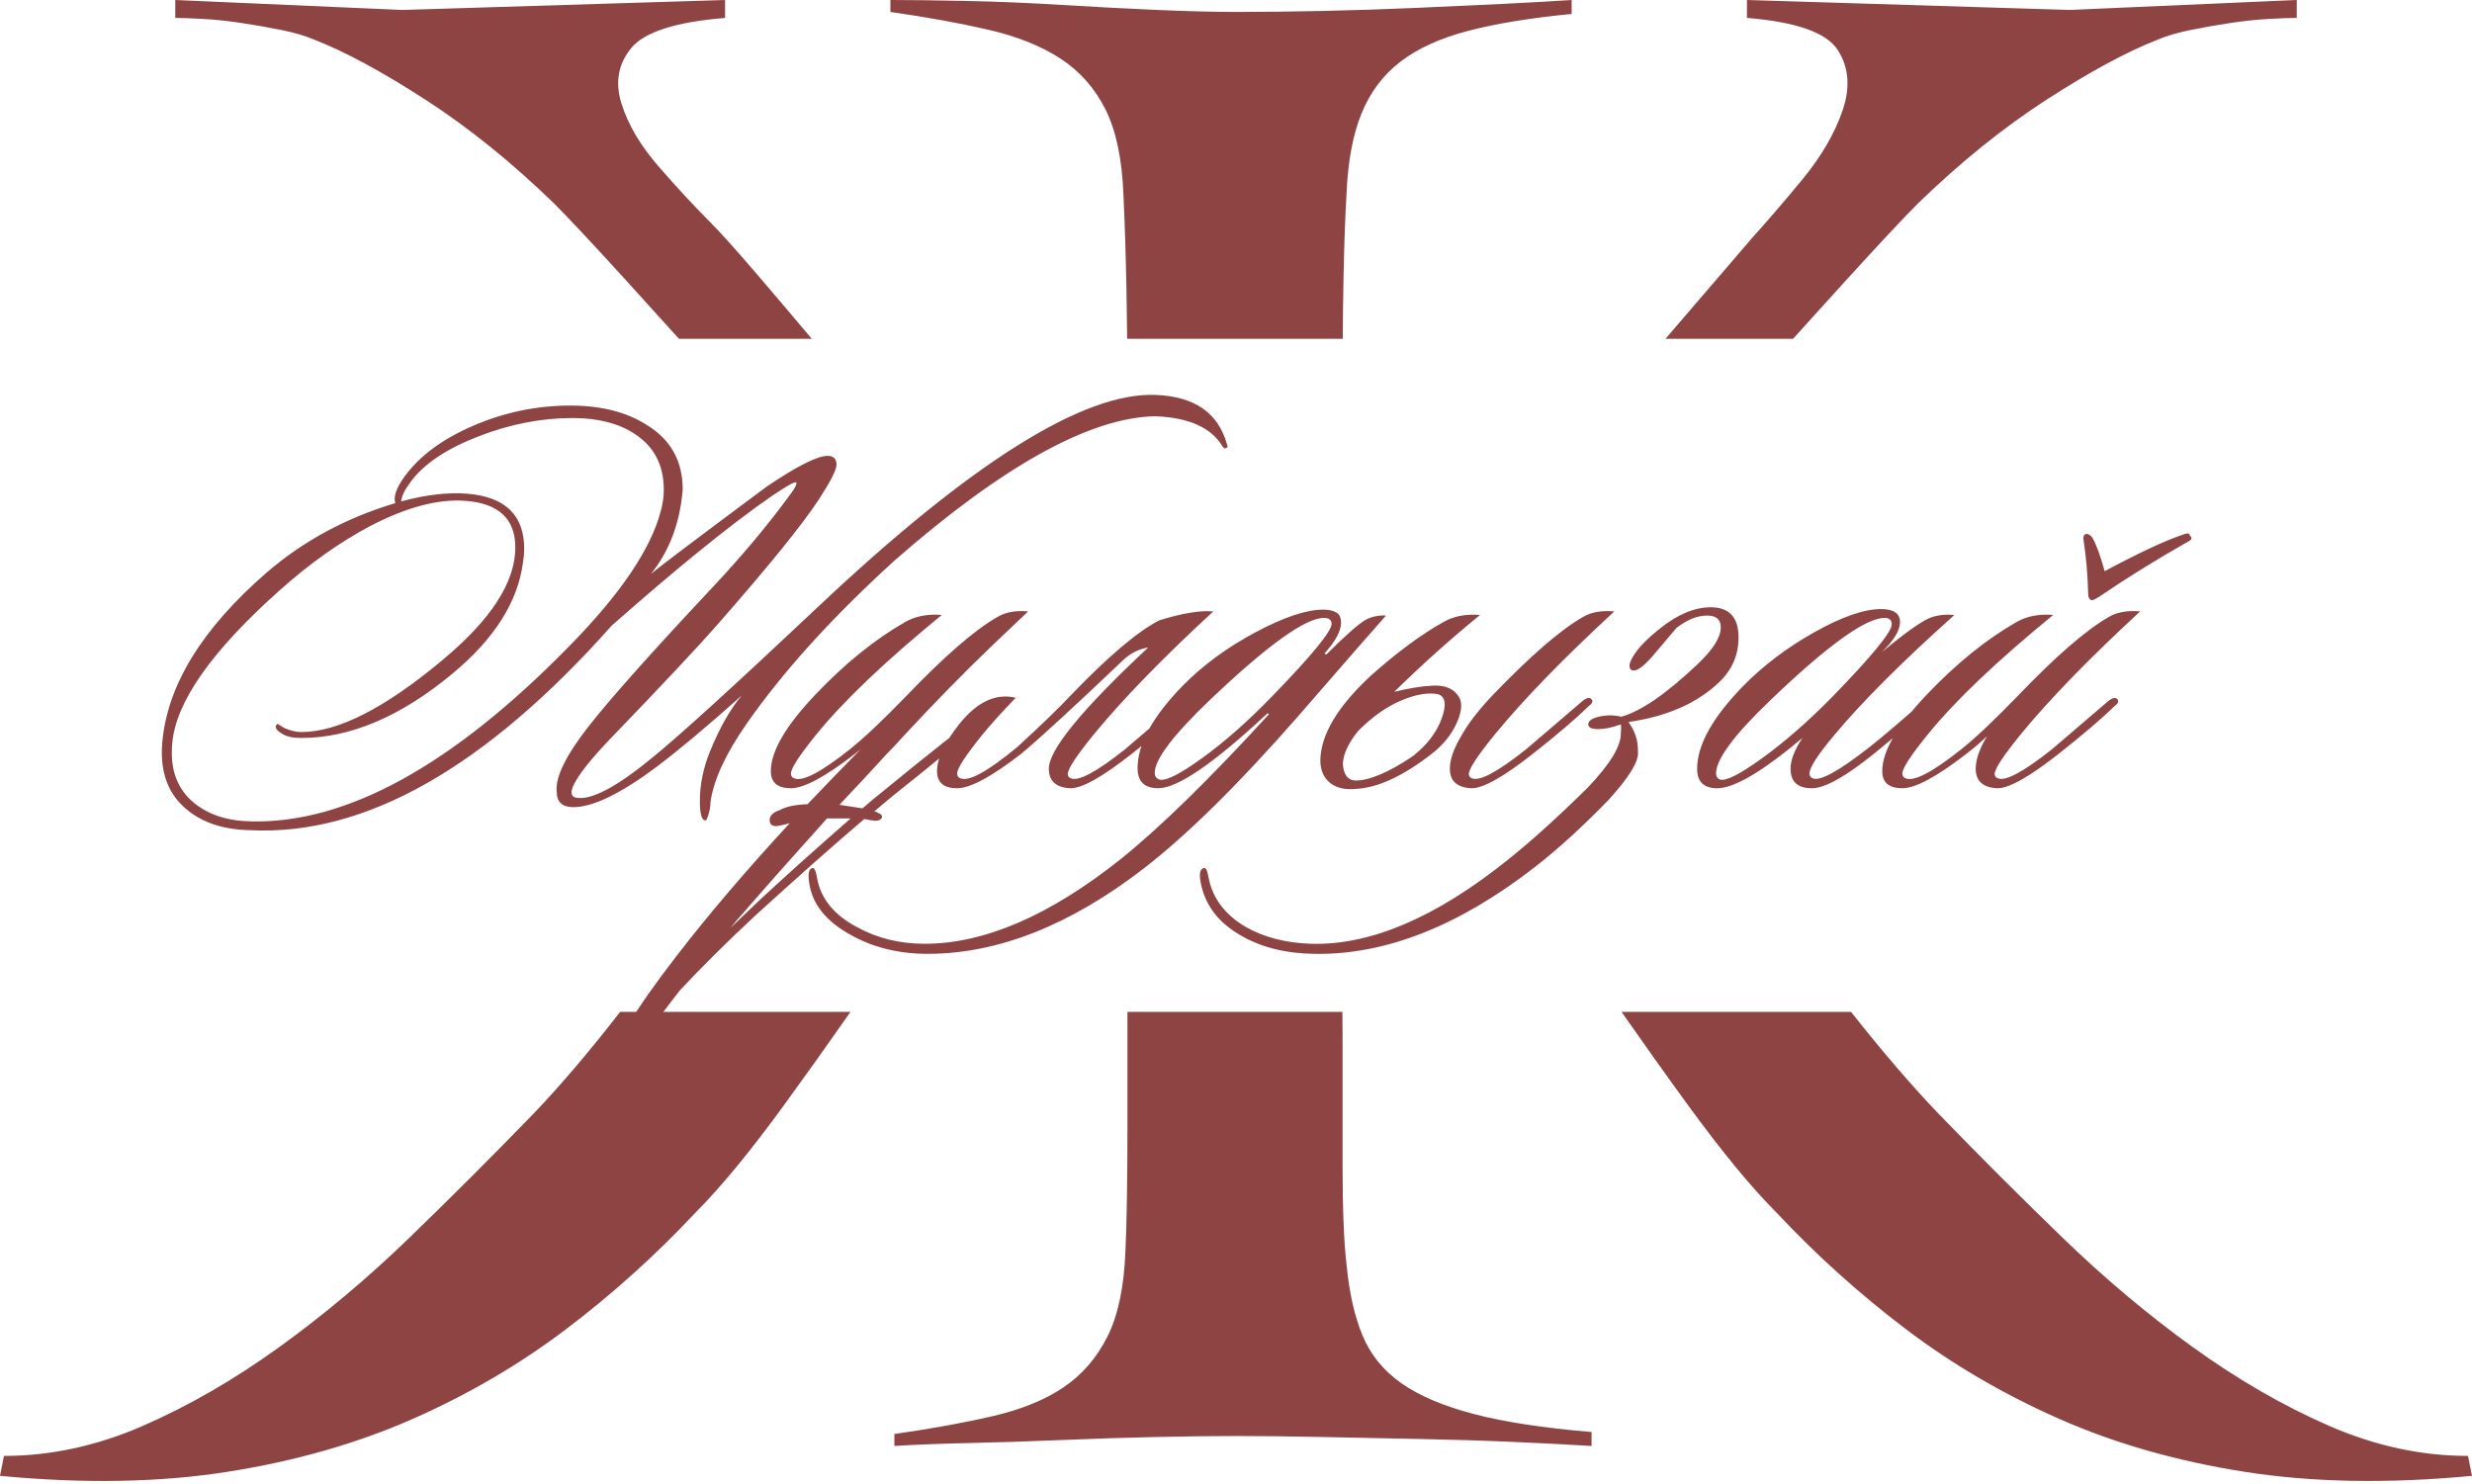 <?xml version="1.0" encoding="UTF-8"?> <svg xmlns="http://www.w3.org/2000/svg" xmlns:xlink="http://www.w3.org/1999/xlink" xmlns:xodm="http://www.corel.com/coreldraw/odm/2003" xml:space="preserve" width="268.244mm" height="161.033mm" version="1.1" style="shape-rendering:geometricPrecision; text-rendering:geometricPrecision; image-rendering:optimizeQuality; fill-rule:evenodd; clip-rule:evenodd" viewBox="0 0 3252.7 1952.67"> <defs> <style type="text/css"> .fil0 {fill:#8F4444} .fil1 {fill:#8F4444;fill-rule:nonzero} </style> </defs> <g id="Слой_x0020_1">  <path class="fil0" d="M2094.21 1902.87c-27.96,-1.75 -61.59,-3.49 -100.91,-5.24 -39.31,-1.75 -80.81,-3.06 -124.5,-3.93 -43.68,-0.87 -86.49,-1.75 -128.43,-2.62 -41.94,-0.87 -79.5,-1.31 -112.7,-1.31 -31.45,0 -67.27,0.44 -107.46,1.31 -40.19,0.87 -80.81,2.18 -121.88,3.93 -41.06,1.75 -81.25,3.06 -120.57,3.93 -39.32,0.87 -72.95,2.18 -100.91,3.93l0 -15.73c48.93,-6.99 92.17,-14.85 129.74,-23.59 37.57,-8.74 68.58,-21.4 93.05,-38.01 24.46,-16.6 43.68,-38.88 57.66,-66.84 13.98,-27.96 21.84,-65.53 23.59,-112.7 1.75,-36.7 2.62,-93.05 2.62,-169.06l0 -145.31 282.86 0 0.21 31.29c0,55.92 0,112.7 0,170.37 0,57.66 1.75,101.35 5.24,131.05 3.49,36.69 10.48,67.71 20.97,93.05 10.48,25.34 27.52,46.31 51.11,62.9 23.59,16.6 55.48,30.14 95.67,40.63 40.19,10.48 91.74,18.35 154.64,23.59l0 18.35zm-611.07 -1457.01c-0.22,-22.42 -0.53,-44.36 -0.95,-65.81 -0.87,-45.43 -2.18,-86.49 -3.93,-123.19 -1.75,-47.18 -9.61,-84.75 -23.59,-112.7 -13.98,-27.96 -33.64,-50.24 -58.97,-66.84 -25.34,-16.6 -56.79,-29.27 -94.36,-38 -37.57,-8.74 -80.82,-16.6 -129.74,-23.59l0 -15.73c27.96,0 62.03,0.44 102.22,1.31 40.19,0.87 81.69,2.62 124.5,5.24 42.81,2.62 84.31,4.8 124.5,6.55 40.19,1.75 75.14,2.62 104.84,2.62 34.95,0 72.52,-0.44 112.7,-1.31 40.19,-0.87 80.38,-2.18 120.57,-3.93 40.19,-1.75 78.19,-3.49 114.02,-5.24 35.82,-1.75 66.84,-3.49 93.05,-5.24l0 18.35c-54.17,5.24 -99.6,12.67 -136.29,22.28 -36.69,9.61 -66.4,23.15 -89.12,40.63 -22.72,17.47 -39.75,40.19 -51.11,68.15 -11.36,27.96 -17.91,62.9 -19.66,104.84 -1.75,29.7 -3.06,65.53 -3.93,107.46 -0.53,25.47 -0.9,53.53 -1.11,84.16l-283.64 0zm-1483.14 1496.32l5.24 -26.21c61.16,0 121.88,-13.11 182.16,-39.32 60.28,-26.21 120.13,-60.72 179.54,-103.53 59.41,-42.81 117.07,-91.3 172.99,-145.47 55.92,-54.17 110.08,-108.34 162.5,-162.5 34.96,-36.55 72.82,-81.06 113.57,-133.51l303.08 0c-29.78,42.64 -59.01,83.65 -87.7,123.03 -44.56,61.16 -83.44,108.34 -116.64,141.54 -52.42,55.92 -109.21,107.03 -170.37,153.33 -61.16,46.31 -128.43,85.62 -201.82,117.95 -73.39,32.33 -154.64,55.48 -243.76,69.46 -89.12,13.98 -188.71,15.73 -298.8,5.24zm893.38 -1496.32c-23.68,-26.31 -46.7,-51.74 -69.06,-76.3 -44.56,-48.93 -76.45,-83 -95.67,-102.22 -55.92,-54.17 -112.27,-99.6 -169.06,-136.29 -56.79,-36.7 -105.28,-62.91 -145.47,-78.63 -12.23,-5.24 -27.08,-9.61 -44.56,-13.1 -17.47,-3.49 -34.95,-6.55 -52.42,-9.17 -17.47,-2.62 -34.07,-4.37 -49.8,-5.24 -15.73,-0.87 -27.96,-1.31 -36.69,-1.31l0 -23.59 298.8 13.1 424.61 -13.1 0 23.59c-64.65,5.24 -105.71,18.35 -123.19,39.32 -17.47,20.97 -21.84,45.43 -13.11,73.39 8.74,27.96 25.34,55.92 49.8,83.87 24.46,27.96 46.31,51.55 65.53,70.77 13.98,13.98 34.07,36.26 60.28,66.84 22.65,26.43 47.59,55.79 74.81,88.09l-174.8 0zm2359.33 1496.32c-110.08,10.48 -209.68,8.74 -298.8,-5.24 -89.11,-13.98 -170.37,-37.13 -243.76,-69.46 -73.39,-32.33 -140.66,-71.64 -201.82,-117.95 -61.16,-46.3 -117.95,-97.41 -170.37,-153.33 -33.2,-33.2 -72.08,-80.38 -116.64,-141.54 -28.69,-39.38 -57.92,-80.39 -87.7,-123.03l301.99 0c41.47,52.45 79.69,96.96 114.65,133.51 52.42,54.17 106.59,108.34 162.5,162.5 55.92,54.17 113.58,102.66 172.99,145.47 59.41,42.81 119.26,77.32 179.54,103.53 60.28,26.21 121,39.32 182.16,39.32l5.24 26.21zm-1061.21 -1496.32c6.51,-7.61 12.96,-15.13 19.35,-22.57 42.81,-49.8 74.7,-86.93 95.67,-111.39 17.47,-19.22 38.88,-44.12 64.22,-74.7 25.34,-30.58 43.25,-61.16 53.73,-91.74 10.48,-30.58 8.3,-57.23 -6.55,-79.94 -14.85,-22.72 -54.61,-36.7 -119.26,-41.94l0 -23.59 424.61 13.1 298.8 -13.1 0 23.59c-8.74,0 -20.97,0.44 -36.69,1.31 -15.73,0.87 -32.33,2.62 -49.8,5.24 -17.47,2.62 -34.95,5.68 -52.42,9.17 -17.47,3.49 -32.33,7.86 -44.56,13.1 -40.19,15.73 -88.68,41.94 -145.47,78.63 -56.79,36.69 -113.14,82.13 -169.06,136.29 -19.22,19.22 -51.11,53.29 -95.67,102.22 -22.36,24.55 -45.38,49.99 -69.06,76.3l-167.83 0z"></path> <path class="fil1" d="M1176.18 738.45c-81.46,74.2 -146.06,145.54 -193.8,214.03 -27.5,39.43 -43.32,73.68 -47.48,102.73 0,7.78 -1.82,15.83 -5.45,24.13 -5.71,1.56 -8.56,-6.74 -8.56,-24.91 0,-21.79 4.41,-43.58 13.23,-65.38 12.97,-31.65 26.98,-56.3 42.03,-73.94 -44.1,39.43 -81.2,70.56 -111.3,93.39 -47.73,35.8 -84.57,53.7 -110.52,53.7 -14.53,0 -21.79,-6.75 -21.79,-20.24 -2.08,-19.2 12.19,-48.25 42.81,-87.17 28.54,-36.32 81.72,-95.99 159.55,-179.01 40.99,-43.58 76.01,-85.35 105.07,-125.3 6.23,-8.3 8.82,-13.49 7.78,-15.57 -1.56,-1.56 -11.93,4.15 -31.13,17.12 -28.02,19.2 -61.74,44.88 -101.18,77.05 -30.09,24.39 -66.93,55.78 -110.52,94.17 -166.04,186.79 -324.29,276.55 -474.76,269.29 -34.24,-0.52 -61.75,-9.08 -82.5,-25.68 -25.94,-20.24 -37.36,-49.81 -34.24,-88.73 6.23,-75.75 52.15,-150.73 137.76,-224.93 48.26,-41.51 104.55,-71.86 168.89,-91.06 -2.59,-8.3 1.3,-19.72 11.67,-34.24 19.72,-27.5 50.07,-50.07 91.06,-67.71 40.99,-17.64 83.54,-26.46 127.64,-26.46 39.95,0 73.16,8.3 99.62,24.91 32.17,19.2 48.26,47.73 48.26,85.61 -3.63,44.1 -17.64,81.2 -42.03,111.3 10.9,-9.34 61.75,-47.73 152.55,-115.19 39.95,-26.98 66.67,-40.47 80.16,-40.47 7.78,0 11.67,3.89 11.67,11.67 0,6.74 -7.78,22.05 -23.35,45.92 -21.79,33.21 -66.15,87.95 -133.09,164.22 -24.91,28.54 -72.12,78.87 -141.65,150.99 -32.17,33.73 -49.03,56.81 -50.59,69.27 0,4.67 2.07,7.26 6.23,7.78 19.72,3.63 53.18,-14.01 100.4,-52.92 36.32,-29.58 108.44,-95.21 216.37,-196.91 202.35,-190.94 351.01,-284.34 445.96,-280.18 50.85,2.07 81.98,23.61 93.39,64.6 1.56,3.11 1.04,4.93 -1.56,5.45 -1.04,1.04 -2.59,0 -4.67,-3.11 -15.05,-24.39 -44.62,-37.36 -88.73,-38.91 -86.13,2.07 -200.54,65.64 -343.23,190.68zm-306.65 -66.16c2.59,-9.34 3.89,-18.68 3.89,-28.02 0,-32.17 -12.71,-56.56 -38.14,-73.16 -21.27,-14.01 -48.51,-21.01 -81.72,-21.01 -41.51,0 -83.15,8.17 -124.92,24.52 -41.77,16.34 -71.21,36.19 -88.34,59.54 -7.78,10.38 -11.93,18.94 -12.45,25.68 32.69,-8.82 61.75,-12.19 87.17,-10.12 49.81,4.15 74.72,28.28 74.72,72.38 0,5.71 -0.52,11.67 -1.56,17.9 -6.75,51.89 -37.62,100.66 -92.62,146.32 -67.97,56.56 -134.38,84.83 -199.24,84.83 -10.9,0 -19.2,-1.82 -24.91,-5.45 -8.82,-5.19 -10.9,-9.6 -6.23,-13.23l8.56 5.45c8.3,3.63 15.83,5.45 22.57,5.45 48.25,0 110,-31.39 185.23,-94.17 64.34,-53.44 96.51,-102.99 96.51,-148.65 0,-37.88 -22.05,-58.37 -66.16,-61.49 -35.8,-2.59 -77.57,8.56 -125.3,33.47 -39.95,21.27 -79.39,49.29 -118.3,84.06 -89.76,79.9 -136.98,147.1 -141.65,201.58 -3.11,33.73 6.23,59.67 28.02,77.83 19.2,16.09 44.36,24.39 75.49,24.91 125.56,3.11 264.88,-73.42 417.94,-229.6 67.97,-69.01 108.44,-128.68 121.41,-179.01zm291.08 403.16c-1.04,3.11 -4.15,4.67 -9.34,4.67 -4.67,-0.52 -9.34,-1.3 -14.01,-2.33 -37.88,32.17 -85.61,74.46 -143.21,126.86 -37.36,34.76 -70.57,67.71 -99.62,98.84 -16.6,21.27 -32.95,43.07 -49.03,65.38 -4.15,5.19 -14.53,22.31 -31.13,51.37 -4.67,-2.08 -7.26,-9.08 -7.78,-21.01 -0.52,-21.27 27.5,-68.49 84.06,-141.65 42.03,-54.48 91.58,-112.59 148.65,-174.34 -3.63,1.04 -7.78,2.07 -12.45,3.11 -8.82,2.07 -13.49,0 -14.01,-6.23 -0.52,-6.23 3.89,-10.9 13.23,-14.01 8.3,-4.67 20.5,-7.26 36.58,-7.78 21.27,-22.31 43.58,-45.4 66.93,-69.27l3.11 -3.11 -7.78 6.23c-38.91,30.09 -66.93,45.14 -84.06,45.14 -17.64,0 -26.46,-7.52 -26.46,-22.57 0,-25.94 19.46,-59.41 58.37,-100.4 38.91,-40.99 78.35,-72.9 118.3,-95.73 13.49,-7.78 29.58,-10.9 48.25,-9.34 -74.2,60.71 -129.2,113.11 -165,157.21 -22.31,27.5 -33.47,44.62 -33.47,51.37 0,3.11 1.3,5.19 3.89,6.23 10.9,5.19 35.8,-7.78 74.72,-38.91 18.16,-14.53 42.81,-37.88 73.94,-70.05 49.29,-51.37 88.73,-85.61 118.3,-102.73 10.9,-6.75 24.65,-9.34 41.25,-7.78 -2.59,2.59 -18.16,17.38 -46.7,44.36 -36.84,35.28 -75.49,74.72 -115.96,118.3 -8.82,9.86 -16.6,18.16 -23.35,24.91 -22.31,24.39 -43.07,46.7 -62.26,66.93 7.26,1.04 14.01,2.08 20.24,3.11 3.63,0.52 7.01,1.04 10.12,1.56 8.82,-7.78 18.16,-15.56 28.02,-23.35 52.41,-43.07 102.22,-82.5 149.43,-118.3 4.15,-3.63 7.78,-4.41 10.9,-2.33 2.59,2.59 1.56,5.45 -3.11,8.56 -54.48,45.66 -102.99,85.35 -145.54,119.08 -7.26,6.23 -15.31,12.97 -24.13,20.24 2.07,0.52 3.89,1.3 5.45,2.33 3.11,1.04 4.67,2.85 4.67,5.45zm-181.34 124.53c-6.23,6.74 -12.19,13.75 -17.9,21.01 11.93,-11.41 24.13,-23.09 36.58,-35.02 31.13,-29.06 71.6,-65.38 121.41,-108.96l-14.79 0 -16.34 0c-46.18,51.37 -82.5,92.36 -108.96,122.97zm357.24 -281.74c-16.6,17.12 -31.13,33.21 -43.59,48.25 -22.31,27.5 -33.47,44.62 -33.47,51.37 0,3.11 1.3,5.19 3.89,6.23 10.9,5.19 36.06,-8.56 75.49,-41.25 31.65,-29.06 55,-51.63 70.05,-67.71 49.29,-51.37 88.21,-84.32 116.74,-98.84 30.09,-9.34 53.7,-13.23 70.82,-11.67 -66.93,61.75 -119.34,115.71 -157.21,161.88 -22.83,28.02 -34.24,45.4 -34.24,52.15 0,2.59 1.3,4.41 3.89,5.45 9.86,4.67 33.73,-8.04 71.6,-38.14 1.04,-1.04 26.2,-22.57 75.49,-64.6 4.67,-3.11 8.04,-3.63 10.12,-1.56 2.59,2.59 1.82,5.45 -2.34,8.56 -18.16,17.64 -43.07,38.91 -74.72,63.82 -38.91,30.61 -65.89,45.66 -80.94,45.14 -18.68,-1.04 -28.02,-9.6 -28.02,-25.68 0,-24.91 43.58,-78.09 130.75,-159.55 -12.45,2.07 -23.35,7.52 -32.69,16.34 -64.86,61.75 -109.74,102.99 -134.64,123.75 -38.91,30.09 -66.93,45.14 -84.06,45.14 -17.64,0 -26.46,-7.52 -26.46,-22.57 0,-16.6 9.86,-37.36 29.58,-62.26 23.35,-29.06 47.99,-40.47 73.94,-34.24zm487.21 -108.18c-2.59,2.59 -41.77,47.48 -117.52,134.64 -77.31,88.21 -144.5,154.36 -201.58,198.46 -97.03,74.72 -191.72,112.07 -284.08,112.07 -37.88,0 -71.6,-8.3 -101.18,-24.91 -32.17,-17.64 -50.33,-40.21 -54.48,-67.71 -2.08,-12.45 -0.78,-19.2 3.89,-20.24 2.59,-1.04 4.67,3.11 6.23,12.45 4.67,27.5 22.31,49.29 52.92,65.38 26.46,14.53 56.04,21.79 88.73,21.79 78.35,0 163.96,-36.84 256.84,-110.52 51.89,-41.51 117.26,-105.33 196.13,-191.46l-1.56 -1.56c-70.56,65.9 -118.56,98.84 -143.98,98.84 -18.16,0 -27.24,-8.82 -27.24,-26.46 0,-31.65 19.72,-67.71 59.15,-108.18 26.46,-26.98 58.37,-50.46 95.73,-70.43 37.36,-19.98 67.19,-29.96 89.5,-29.96 6.74,0 12.32,1.17 16.73,3.5 4.41,2.34 6.62,6.88 6.62,13.62 0,10.9 -7.26,24.39 -21.79,40.47l2.34 1.56c25.42,-25.42 42.81,-40.73 52.15,-45.92 7.78,-4.15 16.6,-5.97 26.46,-5.45zm-81.72 3.11c-24.39,0 -74.46,36.06 -150.21,108.18 -48.25,46.18 -72.38,78.09 -72.38,95.73 0,4.15 1.82,7.01 5.45,8.56 7.78,3.11 26.59,-6.1 56.43,-27.63 29.83,-21.53 60.58,-48.64 92.23,-81.33 52.41,-53.96 78.61,-85.87 78.61,-95.73 0,-5.19 -3.37,-7.78 -10.12,-7.78zm180.56 155.66c8.82,-16.09 22.57,-33.99 41.25,-53.7 49.29,-51.37 88.73,-85.61 118.3,-102.73 10.9,-6.75 24.91,-9.34 42.03,-7.78 -66.93,61.75 -119.34,115.71 -157.21,161.88 -22.83,28.02 -34.24,45.4 -34.24,52.15 0,2.59 1.3,4.41 3.89,5.45 9.86,4.67 33.73,-8.04 71.6,-38.14 1.04,-1.04 26.2,-22.57 75.49,-64.6 4.67,-3.11 8.04,-3.63 10.12,-1.56 2.59,2.59 1.82,5.45 -2.34,8.56 -18.16,17.64 -43.07,38.91 -74.72,63.82 -38.91,30.61 -65.9,45.66 -80.94,45.14 -18.68,-1.04 -28.02,-9.6 -28.02,-25.68 0,-11.93 4.93,-26.2 14.79,-42.81zm-87.95 -58.37c18.68,-4.67 35.41,-7.39 50.2,-8.17 14.79,-0.78 25.55,2.98 32.3,11.29 7.26,7.78 7.39,19.85 0.39,36.19 -7.01,16.34 -18.29,30.48 -33.86,42.42 -37.36,29.06 -70.31,44.36 -98.84,45.92 -15.05,1.56 -26.72,-1.17 -35.02,-8.17 -8.3,-7 -12.45,-16.73 -12.45,-29.19 0.52,-33.73 22.57,-70.82 66.15,-111.3 34.24,-30.61 66.16,-54.22 95.73,-70.82 13.49,-7.78 29.58,-10.9 48.25,-9.34 -39.43,32.17 -77.05,65.9 -112.85,101.18zm-47.48 51.37c-12.97,16.09 -19.72,30.61 -20.23,43.58 1.04,14.01 6.48,21.27 16.34,21.79 18.68,0 43.84,-10.64 75.49,-31.91 18.68,-14.53 31.39,-31 38.14,-49.42 6.75,-18.42 5.19,-29.19 -4.67,-32.3 -12.97,-2.59 -29.06,0.13 -48.25,8.17 -19.2,8.04 -38.14,21.4 -56.82,40.08zm329.22 91.06c-33.73,34.76 -65.89,64.08 -96.51,87.95 -100.14,77.83 -196.91,115.96 -290.3,114.41 -38.4,-0.52 -71.08,-8.82 -98.06,-24.91 -28.54,-16.6 -45.66,-39.17 -51.37,-67.71 -2.59,-12.45 -1.3,-19.2 3.89,-20.24 2.59,-1.04 4.67,3.11 6.23,12.45 5.19,26.98 21.27,48.51 48.25,64.6 24.39,14.01 53.44,21.53 87.17,22.57 77.83,2.08 163.96,-34.76 258.39,-110.52 31.13,-24.91 66.16,-56.56 105.07,-94.95 29.58,-31.13 44.1,-55 43.58,-71.6 0.52,-4.67 0.52,-8.56 0,-11.67 -11.42,4.15 -21.27,6.23 -29.58,6.23 -8.82,0 -13.23,-2.08 -13.23,-6.23 0,-5.19 5.97,-8.82 17.9,-10.9 8.3,-1.56 16.86,-1.3 25.68,0.78 25.94,-7.26 59.41,-30.35 100.4,-69.27 20.24,-19.2 30.35,-35.28 30.35,-48.25 0,-10.38 -5.97,-15.57 -17.9,-15.57 -12.97,0 -26.46,5.45 -40.47,16.34 -1.04,1.04 -9.6,11.16 -25.68,30.35 -14.01,17.12 -24.13,25.68 -30.35,25.68 -1.04,0 -2.07,-0.26 -3.11,-0.78 -4.67,-3.11 -3.11,-10.38 4.67,-21.79 6.75,-9.86 17.64,-20.75 32.69,-32.69 23.35,-18.68 45.66,-28.02 66.93,-28.02 24.39,0 36.58,13.23 36.58,39.69 0,22.83 -8.3,42.29 -24.91,58.37 -29.06,28.02 -69.01,45.66 -119.86,52.92 6.23,8.82 10.12,17.9 11.67,27.24 0.52,3.63 0.78,7.78 0.78,12.45 1.04,12.45 -11.93,33.47 -38.91,63.04zm455.3 -243.61c-69.01,61.75 -121.67,114.41 -157.99,157.99 -21.79,25.94 -32.69,42.81 -32.69,50.59 0,3.11 1.3,5.19 3.89,6.23 9.34,4.67 34.5,-9.08 75.49,-41.25 17.12,-13.49 41.77,-34.5 73.94,-63.04 4.15,-4.15 7.26,-4.41 9.34,-0.78 1.56,3.11 0.26,6.49 -3.89,10.12 -25.94,22.83 -50.07,43.32 -72.38,61.48 -38.4,31.13 -66.15,46.7 -83.28,46.7 -18.68,0 -28.02,-8.56 -28.02,-25.68 0,-11.42 5.19,-24.91 15.57,-40.47 -52.4,44.1 -89.76,66.16 -112.07,66.16 -17.64,0 -26.46,-8.56 -26.46,-25.68 0,-31.13 20.24,-67.45 60.71,-108.96 26.46,-26.98 57.72,-50.59 93.78,-70.82 36.06,-20.24 65.25,-30.35 87.56,-30.35 16.6,0 24.91,5.71 24.91,17.12 0,10.9 -8.04,24.13 -24.13,39.69 32.69,-26.98 54.48,-42.29 65.38,-45.92 8.82,-3.11 18.94,-4.15 30.35,-3.11zm-91.84 3.89c-24.91,0 -74.98,36.06 -150.21,108.18 -47.73,45.66 -71.6,77.83 -71.6,96.51 0,3.63 1.56,6.23 4.67,7.78 7.26,3.11 25.81,-6.1 55.65,-27.63 29.83,-21.53 60.84,-48.64 93.01,-81.33 51.89,-53.44 77.83,-85.09 77.83,-94.95 0,-5.71 -3.11,-8.56 -9.34,-8.56zm336.22 -8.56c-66.93,61.75 -119.34,115.71 -157.21,161.88 -22.83,28.02 -34.24,45.4 -34.24,52.15 0,2.59 1.3,4.41 3.89,5.45 9.86,4.67 33.73,-8.04 71.6,-38.14 1.04,-1.04 26.2,-22.57 75.49,-64.6 4.67,-3.11 8.04,-3.63 10.12,-1.56 2.59,2.59 1.82,5.45 -2.33,8.56 -18.16,17.64 -43.07,38.91 -74.72,63.82 -38.91,30.61 -65.9,45.66 -80.94,45.14 -18.68,-1.04 -28.02,-9.6 -28.02,-25.68 0,-11.93 4.93,-26.2 14.79,-42.81 -6.74,6.74 -15.83,14.53 -27.24,23.35 -38.91,30.09 -66.93,45.14 -84.06,45.14 -17.64,0 -26.46,-7.52 -26.46,-22.57 0,-25.94 19.46,-59.41 58.37,-100.4 38.91,-40.99 78.35,-72.9 118.3,-95.73 13.49,-7.78 29.58,-10.9 48.25,-9.34 -74.2,60.71 -129.2,113.11 -165,157.21 -22.31,27.5 -33.47,44.62 -33.47,51.37 0,3.11 1.3,5.19 3.89,6.23 10.9,5.19 35.8,-7.78 74.72,-38.91 18.16,-14.53 42.81,-37.88 73.94,-70.05 49.29,-51.37 88.73,-85.61 118.3,-102.73 10.9,-6.75 24.9,-9.34 42.03,-7.78zm-74.72 -95.73c0,-4.15 1.56,-6.23 4.67,-6.23 2.08,0 4.41,1.56 7.01,4.67 5.19,8.82 10.64,23.61 16.34,44.36 44.62,-23.87 78.35,-39.69 101.18,-47.48 7.26,-3.11 10.9,-2.85 10.9,0.78 3.63,2.59 2.85,5.19 -2.34,7.78 -42.03,23.87 -80.16,47.48 -114.41,70.83 -6.23,4.15 -10.12,6.23 -11.67,6.23 -3.63,0 -5.45,-3.37 -5.45,-10.12 -0.52,-23.35 -2.59,-46.96 -6.23,-70.83z"></path> </g> </svg> 